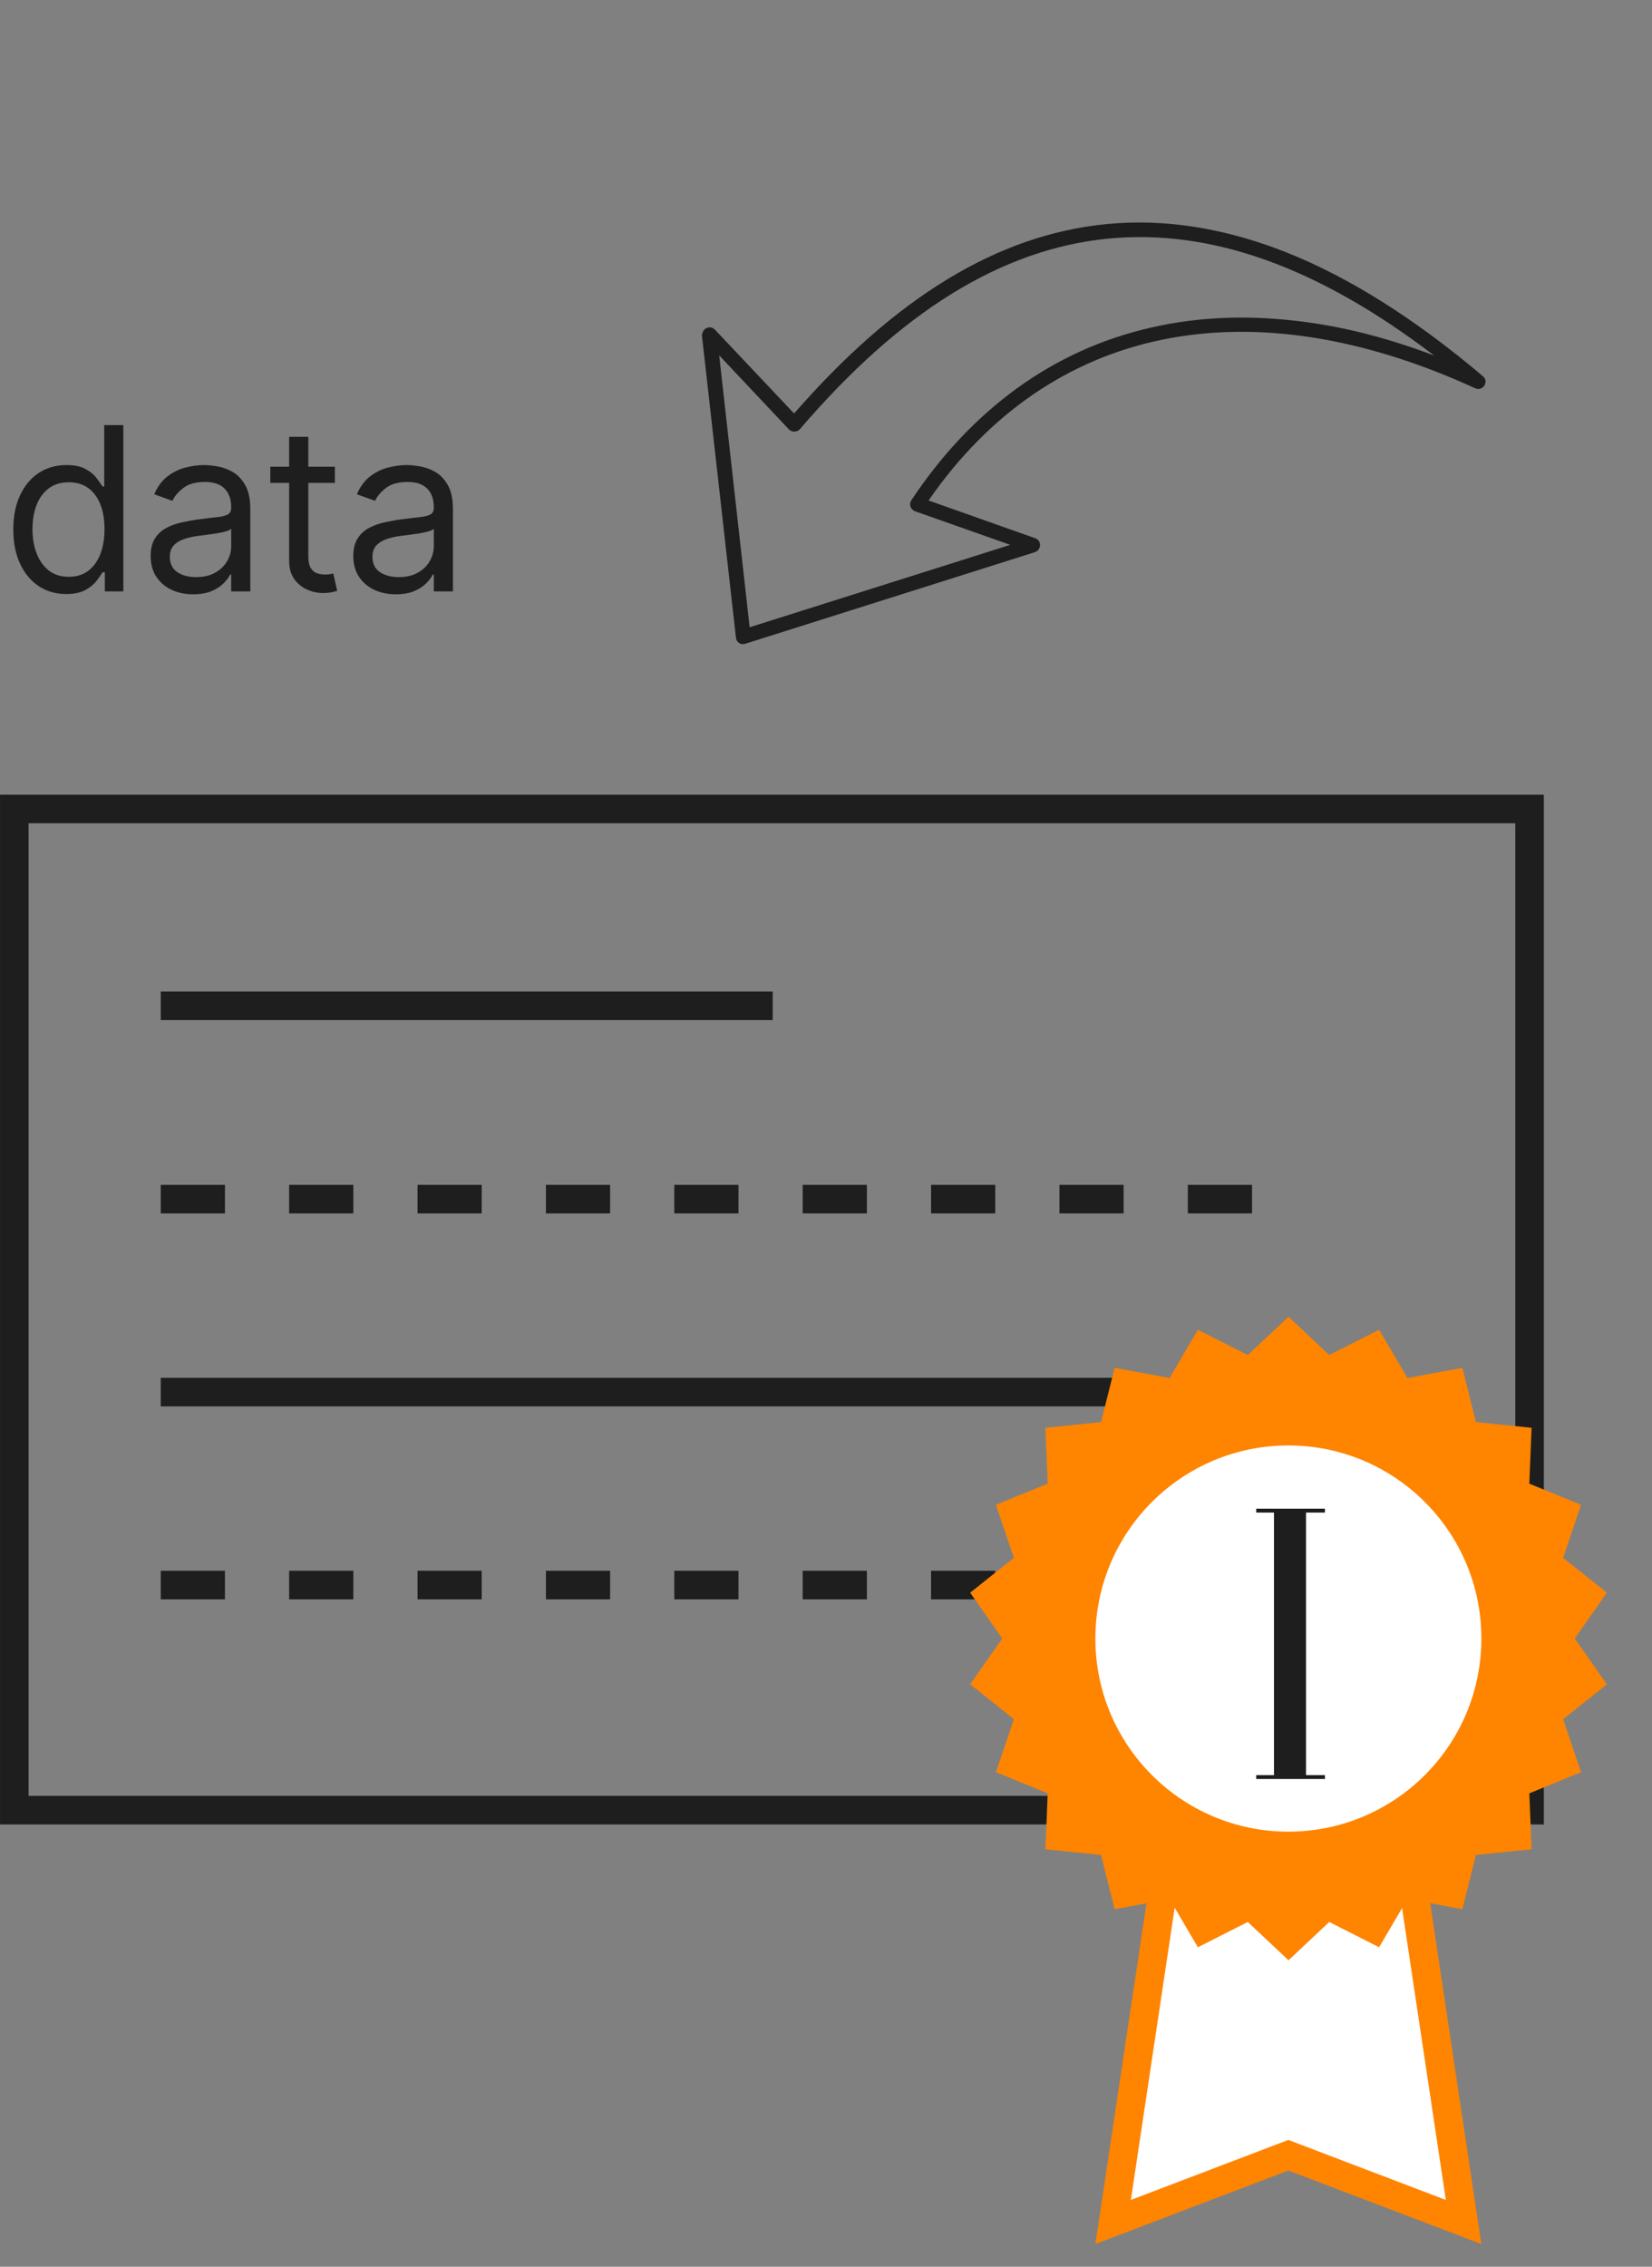 <?xml version="1.0" encoding="UTF-8"?> <svg xmlns="http://www.w3.org/2000/svg" width="35" height="48" viewBox="0 0 35 48" fill="none"><rect x="0" y="0" width="35" height="48" fill="#808080" stroke="none"/><line x1="3.406" y1="25.393" x2="26.586" y2="25.393" stroke="#1E1E1E" stroke-width="0.605" stroke-dasharray="1.36 1.36"></line><line x1="3.406" y1="29.479" x2="26.586" y2="29.479" stroke="#1E1E1E" stroke-width="0.605"></line><line x1="3.406" y1="33.565" x2="26.586" y2="33.565" stroke="#1E1E1E" stroke-width="0.605" stroke-dasharray="1.36 1.36"></line><rect x="0.303" y="17.131" width="32.103" height="21.201" stroke="#1E1E1E" stroke-width="0.605"></rect><path d="M29.488 36.92L31.008 47.053L27.403 45.68L27.296 45.639L27.188 45.68L23.583 47.053L25.103 36.92H29.488Z" fill="white" stroke="#FF8400" stroke-width="0.605"></path><path d="M27.299 27.883L28.162 28.694L29.218 28.159L29.818 29.18L30.983 28.965L31.27 30.114L32.449 30.235L32.401 31.418L33.497 31.866L33.118 32.989L34.044 33.727L33.363 34.697L34.044 35.667L33.118 36.406L33.497 37.528L32.401 37.976L32.449 39.16L31.27 39.281L30.983 40.43L29.818 40.214L29.218 41.235L28.162 40.7L27.299 41.511L26.436 40.7L25.379 41.235L24.779 40.214L23.615 40.43L23.327 39.281L22.149 39.16L22.197 37.976L21.1 37.528L21.48 36.406L20.554 35.667L21.234 34.697L20.554 33.727L21.48 32.989L21.1 31.866L22.197 31.418L22.149 30.235L23.327 30.114L23.615 28.965L24.779 29.18L25.379 28.159L26.436 28.694L27.299 27.883Z" fill="#FF8400"></path><line x1="3.406" y1="21.299" x2="16.371" y2="21.299" stroke="#1E1E1E" stroke-width="0.605"></line><circle cx="27.296" cy="34.698" r="4.089" fill="white"></circle><path d="M26.615 32.03V31.948H28.071V32.03H27.67V37.59H28.071V37.672H26.615V37.59H26.991V32.03H26.615Z" fill="#1E1E1E"></path><path fill-rule="evenodd" clip-rule="evenodd" d="M30.385 7.529C27.922 5.651 25.652 4.84 23.468 5.054C21.219 5.279 19.084 6.594 16.947 9.088C16.919 9.122 16.88 9.137 16.831 9.14C16.785 9.14 16.747 9.126 16.715 9.094L15.237 7.525L15.882 13.283L21.404 11.538L19.385 10.826C19.339 10.807 19.307 10.775 19.29 10.729C19.274 10.683 19.281 10.635 19.308 10.594C19.944 9.635 20.695 8.839 21.545 8.224C22.398 7.605 23.35 7.174 24.373 6.94C25.412 6.699 26.522 6.662 27.685 6.823C28.555 6.939 29.462 7.179 30.385 7.529ZM14.906 7C14.92 6.98 14.943 6.954 14.97 6.948C15.03 6.917 15.097 6.931 15.147 6.981L16.824 8.756C18.98 6.287 21.137 4.974 23.435 4.746C24.665 4.624 25.946 4.827 27.251 5.343C28.584 5.872 29.988 6.756 31.419 7.968C31.48 8.019 31.49 8.102 31.447 8.167C31.405 8.233 31.321 8.254 31.254 8.222C26.45 6.019 22.239 6.889 19.673 10.598L21.933 11.398C21.995 11.42 22.039 11.478 22.035 11.546C22.032 11.614 21.991 11.668 21.928 11.692L15.79 13.632C15.743 13.648 15.696 13.641 15.659 13.617C15.618 13.59 15.596 13.552 15.592 13.503L14.871 7.1C14.877 7.063 14.89 7.025 14.906 7Z" fill="#1E1E1E"></path><path d="M1.403 12.579C1.183 12.579 0.989 12.523 0.82 12.412C0.652 12.299 0.52 12.141 0.425 11.937C0.33 11.732 0.282 11.49 0.282 11.21C0.282 10.933 0.33 10.692 0.425 10.488C0.52 10.284 0.652 10.126 0.822 10.015C0.991 9.904 1.187 9.848 1.41 9.848C1.582 9.848 1.718 9.877 1.817 9.934C1.918 9.99 1.995 10.055 2.048 10.127C2.101 10.198 2.143 10.256 2.173 10.302H2.208V9.002H2.613V12.523H2.221V12.118H2.173C2.143 12.166 2.101 12.227 2.046 12.3C1.991 12.372 1.912 12.437 1.81 12.494C1.708 12.55 1.573 12.579 1.403 12.579ZM1.458 12.214C1.621 12.214 1.758 12.172 1.871 12.087C1.983 12.001 2.068 11.882 2.127 11.731C2.185 11.578 2.214 11.402 2.214 11.203C2.214 11.006 2.186 10.833 2.128 10.686C2.071 10.537 1.986 10.421 1.874 10.338C1.762 10.255 1.623 10.213 1.458 10.213C1.286 10.213 1.143 10.257 1.028 10.345C0.915 10.432 0.829 10.551 0.772 10.701C0.716 10.85 0.688 11.017 0.688 11.203C0.688 11.391 0.716 11.562 0.774 11.715C0.832 11.868 0.918 11.989 1.032 12.08C1.146 12.169 1.288 12.214 1.458 12.214ZM4.093 12.585C3.926 12.585 3.774 12.554 3.637 12.491C3.501 12.427 3.393 12.334 3.312 12.214C3.232 12.092 3.192 11.946 3.192 11.774C3.192 11.623 3.222 11.5 3.281 11.406C3.341 11.311 3.421 11.236 3.52 11.182C3.62 11.129 3.73 11.088 3.851 11.062C3.972 11.035 4.094 11.013 4.217 10.997C4.377 10.976 4.507 10.961 4.607 10.95C4.708 10.939 4.781 10.92 4.827 10.894C4.874 10.867 4.898 10.821 4.898 10.756V10.742C4.898 10.573 4.851 10.441 4.758 10.347C4.667 10.253 4.527 10.206 4.341 10.206C4.147 10.206 3.995 10.248 3.885 10.333C3.775 10.418 3.698 10.508 3.653 10.605L3.268 10.467C3.336 10.307 3.428 10.182 3.543 10.092C3.659 10.002 3.785 9.939 3.921 9.903C4.059 9.867 4.194 9.848 4.327 9.848C4.412 9.848 4.509 9.859 4.619 9.879C4.73 9.899 4.837 9.939 4.941 10.001C5.045 10.063 5.131 10.157 5.2 10.282C5.269 10.406 5.303 10.574 5.303 10.784V12.523H4.898V12.166H4.877C4.849 12.223 4.804 12.284 4.739 12.35C4.675 12.415 4.59 12.471 4.483 12.517C4.377 12.562 4.247 12.585 4.093 12.585ZM4.155 12.221C4.315 12.221 4.451 12.189 4.561 12.126C4.672 12.063 4.755 11.982 4.812 11.882C4.869 11.782 4.898 11.678 4.898 11.568V11.196C4.88 11.217 4.843 11.236 4.784 11.253C4.727 11.269 4.66 11.283 4.585 11.296C4.51 11.307 4.437 11.318 4.366 11.327C4.296 11.335 4.24 11.342 4.196 11.348C4.091 11.361 3.992 11.384 3.9 11.415C3.81 11.444 3.736 11.49 3.68 11.55C3.625 11.61 3.598 11.691 3.598 11.794C3.598 11.935 3.65 12.042 3.754 12.114C3.86 12.185 3.993 12.221 4.155 12.221ZM7.095 9.883V10.226H5.727V9.883H7.095ZM6.126 9.25H6.532V11.767C6.532 11.882 6.548 11.968 6.581 12.025C6.616 12.081 6.659 12.119 6.712 12.138C6.766 12.157 6.823 12.166 6.882 12.166C6.927 12.166 6.964 12.164 6.992 12.159C7.021 12.153 7.044 12.149 7.061 12.145L7.144 12.51C7.116 12.52 7.078 12.53 7.028 12.541C6.979 12.552 6.917 12.558 6.841 12.558C6.726 12.558 6.614 12.533 6.504 12.484C6.395 12.435 6.305 12.36 6.232 12.259C6.161 12.158 6.126 12.031 6.126 11.877V9.25ZM8.386 12.585C8.219 12.585 8.067 12.554 7.93 12.491C7.794 12.427 7.686 12.334 7.606 12.214C7.525 12.092 7.485 11.946 7.485 11.774C7.485 11.623 7.515 11.5 7.575 11.406C7.634 11.311 7.714 11.236 7.814 11.182C7.913 11.129 8.023 11.088 8.144 11.062C8.265 11.035 8.387 11.013 8.51 10.997C8.67 10.976 8.8 10.961 8.9 10.95C9.001 10.939 9.074 10.92 9.12 10.894C9.167 10.867 9.191 10.821 9.191 10.756V10.742C9.191 10.573 9.144 10.441 9.051 10.347C8.96 10.253 8.82 10.206 8.634 10.206C8.44 10.206 8.288 10.248 8.178 10.333C8.068 10.418 7.991 10.508 7.946 10.605L7.561 10.467C7.63 10.307 7.721 10.182 7.836 10.092C7.952 10.002 8.078 9.939 8.214 9.903C8.352 9.867 8.487 9.848 8.62 9.848C8.705 9.848 8.802 9.859 8.912 9.879C9.023 9.899 9.13 9.939 9.234 10.001C9.338 10.063 9.424 10.157 9.493 10.282C9.562 10.406 9.596 10.574 9.596 10.784V12.523H9.191V12.166H9.17C9.143 12.223 9.097 12.284 9.032 12.35C8.968 12.415 8.883 12.471 8.776 12.517C8.67 12.562 8.54 12.585 8.386 12.585ZM8.448 12.221C8.608 12.221 8.744 12.189 8.854 12.126C8.965 12.063 9.049 11.982 9.105 11.882C9.162 11.782 9.191 11.678 9.191 11.568V11.196C9.173 11.217 9.136 11.236 9.077 11.253C9.02 11.269 8.953 11.283 8.878 11.296C8.803 11.307 8.73 11.318 8.659 11.327C8.589 11.335 8.533 11.342 8.489 11.348C8.384 11.361 8.285 11.384 8.194 11.415C8.103 11.444 8.03 11.49 7.973 11.55C7.918 11.61 7.891 11.691 7.891 11.794C7.891 11.935 7.943 12.042 8.047 12.114C8.153 12.185 8.286 12.221 8.448 12.221Z" fill="#1E1E1E"></path></svg> 